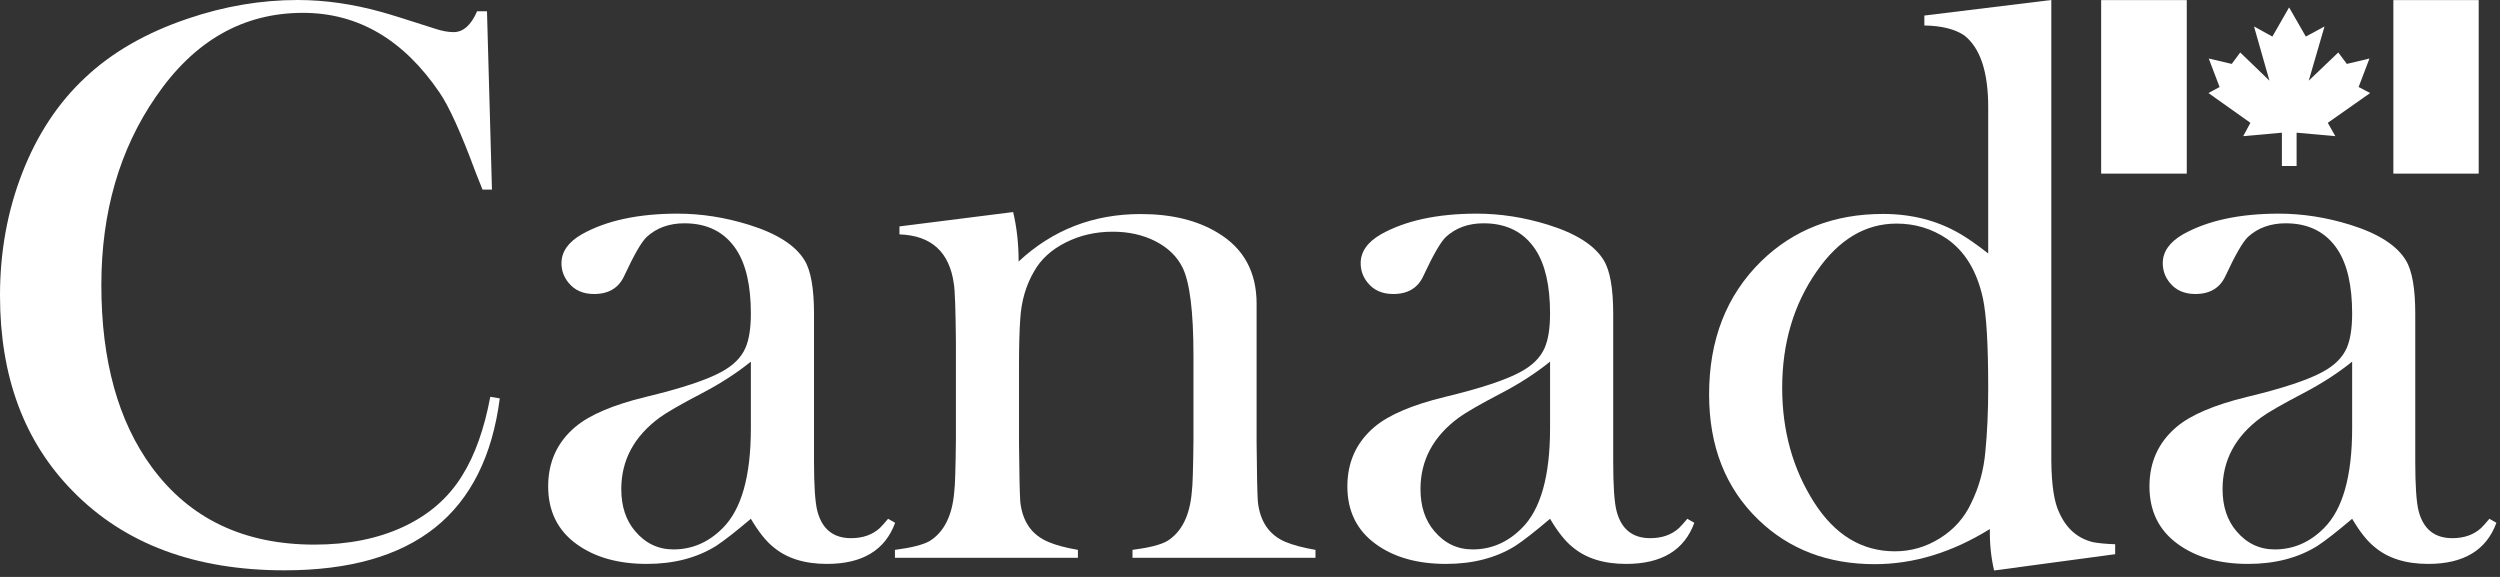 <?xml version="1.0" encoding="UTF-8"?>
<svg width="78px" height="18px" viewBox="0 0 78 18" version="1.1" xmlns="http://www.w3.org/2000/svg" xmlns:xlink="http://www.w3.org/1999/xlink">
    <rect x="0" y="0" width="78" height="18" fill="#333333" stroke="none"/>
    <!-- Generator: Sketch 44.1 (41455) - http://www.bohemiancoding.com/sketch -->
    <title>Canada Logo</title>
    <desc>Created with Sketch.</desc>
    <defs></defs>
    <g id="Final" stroke="none" stroke-width="1" fill="none" fill-rule="evenodd">
        <g id="footer_desktop_Grid" transform="translate(-1466, -401)" fill="#FFFFFF">
            <g id="Canada-Logo" transform="translate(1466, 401)">
                <path d="M15.194,0.351 L15.349,5.915 L15.054,5.915 C14.985,5.748 14.913,5.565 14.836,5.366 C14.384,4.144 14.009,3.316 13.711,2.884 C12.585,1.229 11.166,0.401 9.453,0.401 C7.585,0.401 6.056,1.273 4.863,3.018 C3.729,4.662 3.162,6.622 3.162,8.895 C3.162,11.251 3.686,13.144 4.735,14.574 C5.92,16.186 7.611,16.992 9.811,16.992 C10.868,16.992 11.795,16.806 12.592,16.433 C13.389,16.06 14.001,15.525 14.427,14.827 C14.82,14.196 15.109,13.381 15.297,12.38 L15.593,12.43 C15.361,14.227 14.689,15.57 13.576,16.46 C12.463,17.349 10.896,17.794 8.876,17.794 C6.084,17.794 3.884,16.971 2.273,15.325 C0.757,13.787 0,11.751 0,9.22 C0,7.863 0.23,6.59 0.693,5.399 C1.156,4.207 1.807,3.218 2.646,2.432 C3.485,1.638 4.555,1.022 5.856,0.583 C6.995,0.195 8.139,0 9.286,0 C10.142,0 11.02,0.127 11.919,0.379 C12.133,0.436 12.694,0.612 13.601,0.904 C13.807,0.97 13.991,1.002 14.154,1.002 C14.453,1.002 14.697,0.786 14.886,0.351 L15.194,0.351" id="Fill-2"></path>
                <path d="M27.709,16.186 L27.928,16.311 C27.616,17.166 26.907,17.594 25.801,17.594 C25.1,17.594 24.542,17.418 24.127,17.067 C23.902,16.888 23.668,16.594 23.427,16.186 C22.954,16.587 22.593,16.868 22.345,17.031 C21.744,17.406 21.022,17.594 20.182,17.594 C19.288,17.594 18.559,17.388 17.991,16.977 C17.399,16.549 17.103,15.948 17.103,15.174 C17.103,14.418 17.383,13.801 17.944,13.324 C18.392,12.945 19.125,12.633 20.142,12.385 C21.271,12.114 22.065,11.85 22.522,11.595 C22.884,11.398 23.129,11.151 23.258,10.855 C23.37,10.599 23.427,10.242 23.427,9.781 C23.427,8.917 23.276,8.255 22.977,7.794 C22.616,7.243 22.075,6.967 21.354,6.967 C20.882,6.967 20.492,7.107 20.183,7.387 C20.019,7.539 19.783,7.946 19.475,8.61 C19.303,8.985 18.989,9.173 18.535,9.173 C18.192,9.173 17.925,9.055 17.737,8.82 C17.591,8.642 17.518,8.439 17.518,8.212 C17.518,7.854 17.729,7.554 18.15,7.311 C18.914,6.882 19.912,6.666 21.141,6.666 C21.88,6.666 22.62,6.782 23.359,7.011 C24.235,7.282 24.816,7.651 25.1,8.118 C25.298,8.438 25.397,8.996 25.397,9.791 L25.397,14.395 C25.397,15.15 25.431,15.664 25.499,15.936 C25.645,16.506 25.996,16.791 26.553,16.791 C26.921,16.791 27.221,16.685 27.453,16.472 C27.513,16.414 27.598,16.319 27.709,16.186 Z M23.427,11.283 C22.986,11.639 22.482,11.965 21.914,12.262 C21.235,12.617 20.791,12.873 20.579,13.03 C19.782,13.617 19.384,14.36 19.384,15.26 C19.384,15.797 19.528,16.234 19.816,16.572 C20.138,16.953 20.537,17.142 21.011,17.142 C21.596,17.142 22.109,16.92 22.55,16.475 C23.135,15.891 23.427,14.853 23.427,13.362 L23.427,11.283 L23.427,11.283 Z" id="Fill-3"></path>
                <path d="M31.61,6.616 C31.723,7.089 31.781,7.604 31.781,8.159 C32.84,7.172 34.11,6.678 35.589,6.678 C36.555,6.678 37.359,6.874 38.001,7.267 C38.804,7.75 39.206,8.487 39.206,9.478 L39.206,13.812 C39.214,14.774 39.227,15.387 39.245,15.652 C39.312,16.274 39.6,16.692 40.105,16.907 C40.345,17.007 40.658,17.09 41.043,17.156 L41.043,17.404 L35.334,17.404 L35.334,17.156 C35.848,17.09 36.208,16.998 36.414,16.882 C36.867,16.601 37.124,16.087 37.185,15.341 C37.21,15.167 37.227,14.633 37.236,13.738 L37.236,11.095 C37.236,9.717 37.121,8.8 36.893,8.343 C36.722,8 36.443,7.729 36.054,7.529 C35.663,7.329 35.218,7.229 34.718,7.229 C34.184,7.229 33.694,7.341 33.249,7.566 C32.803,7.79 32.475,8.09 32.264,8.466 C32.01,8.899 31.866,9.393 31.832,9.948 C31.805,10.332 31.793,10.814 31.793,11.394 L31.793,13.837 C31.801,14.782 31.815,15.387 31.832,15.652 C31.9,16.274 32.192,16.692 32.706,16.907 C32.937,17.007 33.246,17.09 33.631,17.156 L33.631,17.404 L27.922,17.404 L27.922,17.156 C28.435,17.09 28.796,16.998 29.002,16.882 C29.455,16.601 29.712,16.087 29.773,15.341 C29.798,15.159 29.815,14.621 29.824,13.725 L29.824,10.644 C29.815,9.65 29.794,9.053 29.76,8.854 C29.622,7.86 29.057,7.346 28.063,7.313 L28.063,7.064 L31.61,6.616" id="Fill-4"></path>
                <path d="M52.645,16.186 L52.863,16.311 C52.552,17.166 51.842,17.594 50.736,17.594 C50.035,17.594 49.477,17.418 49.062,17.067 C48.837,16.888 48.603,16.594 48.362,16.186 C47.889,16.587 47.529,16.868 47.28,17.031 C46.679,17.406 45.957,17.594 45.117,17.594 C44.223,17.594 43.493,17.388 42.927,16.977 C42.334,16.549 42.038,15.948 42.038,15.174 C42.038,14.418 42.319,13.801 42.879,13.324 C43.327,12.945 44.06,12.633 45.077,12.385 C46.206,12.114 46.999,11.85 47.456,11.595 C47.818,11.398 48.064,11.151 48.193,10.855 C48.305,10.599 48.362,10.242 48.362,9.781 C48.362,8.917 48.211,8.255 47.911,7.794 C47.55,7.243 47.01,6.967 46.289,6.967 C45.817,6.967 45.427,7.107 45.118,7.387 C44.954,7.539 44.718,7.946 44.409,8.61 C44.238,8.985 43.925,9.173 43.47,9.173 C43.126,9.173 42.86,9.055 42.671,8.82 C42.526,8.642 42.453,8.439 42.453,8.212 C42.453,7.854 42.663,7.554 43.084,7.311 C43.849,6.882 44.847,6.666 46.076,6.666 C46.815,6.666 47.554,6.782 48.294,7.011 C49.17,7.282 49.751,7.651 50.035,8.118 C50.233,8.438 50.332,8.996 50.332,9.791 L50.332,14.395 C50.332,15.15 50.366,15.664 50.435,15.936 C50.58,16.506 50.931,16.791 51.488,16.791 C51.856,16.791 52.156,16.685 52.388,16.472 C52.448,16.414 52.533,16.319 52.645,16.186 Z M48.362,11.283 C47.921,11.639 47.417,11.965 46.849,12.262 C46.17,12.617 45.726,12.873 45.514,13.03 C44.717,13.617 44.319,14.36 44.319,15.26 C44.319,15.797 44.463,16.234 44.752,16.572 C45.073,16.953 45.471,17.142 45.946,17.142 C46.531,17.142 47.044,16.92 47.485,16.475 C48.07,15.891 48.362,14.853 48.362,13.362 L48.362,11.283 L48.362,11.283 Z" id="Fill-5"></path>
                <path d="M62.216,17.799 C62.119,17.385 62.076,16.955 62.084,16.506 C60.903,17.237 59.706,17.602 58.493,17.602 C57.03,17.602 55.82,17.14 54.862,16.216 C53.836,15.226 53.324,13.923 53.324,12.306 C53.324,10.598 53.866,9.213 54.952,8.148 C55.961,7.166 57.227,6.675 58.749,6.675 C59.646,6.675 60.445,6.881 61.147,7.291 C61.377,7.422 61.672,7.627 62.032,7.908 L62.032,3.343 C62.032,2.241 61.783,1.496 61.287,1.106 C60.995,0.908 60.579,0.804 60.04,0.795 L60.04,0.485 L64.001,0 L64.001,14.382 C64.009,15.137 64.091,15.671 64.245,15.986 C64.468,16.492 64.823,16.802 65.312,16.918 C65.492,16.95 65.719,16.972 65.993,16.98 L65.993,17.291 L62.216,17.799 Z M59.174,6.976 C58.2,6.976 57.37,7.472 56.684,8.462 C55.964,9.494 55.604,10.707 55.604,12.101 C55.604,13.438 55.934,14.626 56.595,15.666 C57.247,16.69 58.089,17.201 59.123,17.201 C59.622,17.201 60.091,17.066 60.526,16.793 C60.962,16.521 61.286,16.157 61.498,15.703 C61.743,15.208 61.892,14.672 61.943,14.094 C62.002,13.501 62.032,12.836 62.032,12.101 C62.032,10.748 61.977,9.816 61.866,9.303 C61.68,8.454 61.303,7.835 60.736,7.446 C60.27,7.133 59.749,6.976 59.174,6.976 L59.174,6.976 Z" id="Fill-6"></path>
                <path d="M77.669,16.186 L77.888,16.311 C77.576,17.166 76.867,17.594 75.761,17.594 C75.06,17.594 74.502,17.418 74.088,17.067 C73.862,16.888 73.628,16.594 73.387,16.186 C72.914,16.587 72.553,16.868 72.305,17.031 C71.704,17.406 70.982,17.594 70.141,17.594 C69.248,17.594 68.519,17.388 67.952,16.977 C67.359,16.549 67.063,15.948 67.063,15.174 C67.063,14.418 67.343,13.801 67.904,13.324 C68.351,12.945 69.085,12.633 70.102,12.385 C71.231,12.114 72.025,11.85 72.481,11.595 C72.843,11.398 73.089,11.151 73.219,10.855 C73.33,10.599 73.387,10.242 73.387,9.781 C73.387,8.917 73.236,8.255 72.937,7.794 C72.575,7.243 72.035,6.967 71.314,6.967 C70.842,6.967 70.452,7.107 70.142,7.387 C69.979,7.539 69.743,7.946 69.435,8.61 C69.263,8.985 68.949,9.173 68.495,9.173 C68.152,9.173 67.885,9.055 67.696,8.82 C67.551,8.642 67.478,8.439 67.478,8.212 C67.478,7.854 67.688,7.554 68.11,7.311 C68.874,6.882 69.872,6.666 71.101,6.666 C71.84,6.666 72.579,6.782 73.319,7.011 C74.195,7.282 74.776,7.651 75.06,8.118 C75.258,8.438 75.356,8.996 75.356,9.791 L75.356,14.395 C75.356,15.15 75.391,15.664 75.459,15.936 C75.605,16.506 75.956,16.791 76.513,16.791 C76.881,16.791 77.181,16.685 77.413,16.472 C77.473,16.414 77.558,16.319 77.669,16.186 Z M73.387,11.283 C72.946,11.639 72.442,11.965 71.874,12.262 C71.195,12.617 70.75,12.873 70.539,13.03 C69.742,13.617 69.344,14.36 69.344,15.26 C69.344,15.797 69.488,16.234 69.776,16.572 C70.098,16.953 70.496,17.142 70.971,17.142 C71.556,17.142 72.069,16.92 72.51,16.475 C73.094,15.891 73.387,14.853 73.387,13.362 L73.387,11.283 L73.387,11.283 Z" id="Fill-7"></path>
                <polygon id="Fill-8" points="65.556 5.417 68.227 5.417 68.227 0.003 65.556 0.003"></polygon>
                <polygon id="Fill-9" points="74.673 5.417 77.335 5.417 77.335 0.003 74.673 0.003"></polygon>
                <polyline id="Fill-10" points="71.42 5.179 71.195 5.179 71.195 4.14 69.988 4.248 70.213 3.832 68.903 2.903 69.251 2.715 68.913 1.826 69.63 1.994 69.895 1.637 70.807 2.517 70.325 0.825 70.898 1.141 71.42 0.231 71.942 1.141 72.525 0.825 72.033 2.517 72.954 1.637 73.221 1.994 73.927 1.826 73.589 2.715 73.948 2.903 72.627 3.832 72.862 4.248 71.654 4.14 71.654 5.179 71.42 5.179"></polyline>
            </g>
        </g>
    </g>
</svg>